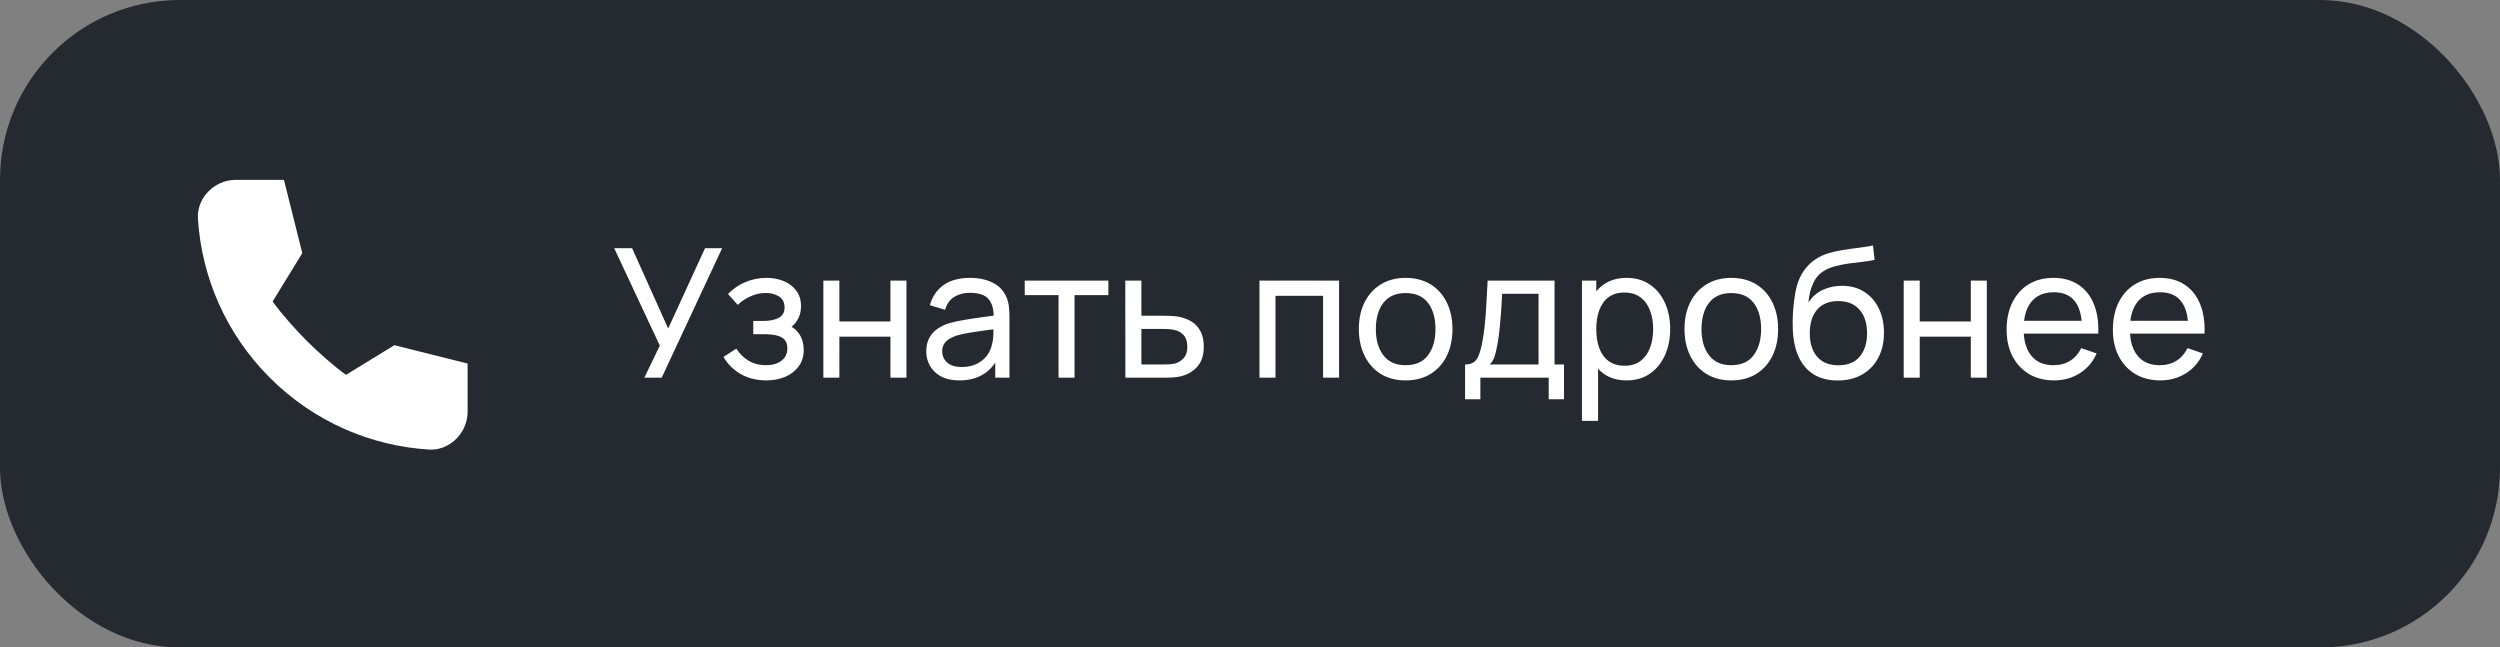 <?xml version="1.0" encoding="UTF-8"?> <svg xmlns="http://www.w3.org/2000/svg" width="139" height="36" viewBox="0 0 139 36" fill="none"><rect x="0" y="0" width="139" height="36" fill="#808080" stroke="none"/><rect x="0.5" y="0.5" width="138" height="35" rx="9.5" fill="#252A31" stroke="#252A31"></rect><path d="M35.825 21L36.685 19.215L34.15 13.8H35.145L37.15 18.265L39.2 13.8H40.15L36.79 21H35.825ZM42.612 21.15C42.078 21.15 41.607 21.035 41.197 20.805C40.787 20.572 40.463 20.252 40.227 19.845L40.937 19.385C41.133 19.682 41.368 19.91 41.642 20.07C41.915 20.227 42.227 20.305 42.577 20.305C42.943 20.305 43.235 20.222 43.452 20.055C43.668 19.885 43.777 19.657 43.777 19.37C43.777 19.157 43.723 18.993 43.617 18.88C43.51 18.767 43.357 18.688 43.157 18.645C42.957 18.602 42.718 18.58 42.442 18.58H41.882V17.845H42.437C42.787 17.845 43.072 17.788 43.292 17.675C43.512 17.562 43.622 17.368 43.622 17.095C43.622 16.815 43.518 16.612 43.312 16.485C43.108 16.355 42.865 16.29 42.582 16.29C42.282 16.29 41.995 16.353 41.722 16.48C41.448 16.603 41.213 16.76 41.017 16.95L40.477 16.345C40.757 16.058 41.078 15.838 41.442 15.685C41.808 15.528 42.207 15.45 42.637 15.45C42.983 15.45 43.3 15.512 43.587 15.635C43.877 15.755 44.107 15.933 44.277 16.17C44.45 16.403 44.537 16.688 44.537 17.025C44.537 17.312 44.47 17.567 44.337 17.79C44.203 18.013 44.007 18.208 43.747 18.375L43.712 18.06C43.932 18.113 44.113 18.212 44.257 18.355C44.403 18.495 44.512 18.662 44.582 18.855C44.652 19.048 44.687 19.25 44.687 19.46C44.687 19.813 44.593 20.117 44.407 20.37C44.223 20.62 43.975 20.813 43.662 20.95C43.348 21.083 42.998 21.15 42.612 21.15ZM45.779 21V15.6H46.669V17.875H49.509V15.6H50.399V21H49.509V18.72H46.669V21H45.779ZM53.335 21.15C52.931 21.15 52.593 21.077 52.32 20.93C52.05 20.78 51.845 20.583 51.705 20.34C51.568 20.097 51.5 19.83 51.5 19.54C51.5 19.257 51.553 19.012 51.66 18.805C51.77 18.595 51.923 18.422 52.12 18.285C52.316 18.145 52.551 18.035 52.825 17.955C53.081 17.885 53.368 17.825 53.685 17.775C54.005 17.722 54.328 17.673 54.655 17.63C54.981 17.587 55.286 17.545 55.57 17.505L55.25 17.69C55.26 17.21 55.163 16.855 54.96 16.625C54.76 16.395 54.413 16.28 53.92 16.28C53.593 16.28 53.306 16.355 53.06 16.505C52.816 16.652 52.645 16.892 52.545 17.225L51.7 16.97C51.83 16.497 52.081 16.125 52.455 15.855C52.828 15.585 53.32 15.45 53.93 15.45C54.42 15.45 54.84 15.538 55.19 15.715C55.543 15.888 55.796 16.152 55.95 16.505C56.026 16.672 56.075 16.853 56.095 17.05C56.115 17.243 56.125 17.447 56.125 17.66V21H55.335V19.705L55.52 19.825C55.316 20.262 55.031 20.592 54.665 20.815C54.301 21.038 53.858 21.15 53.335 21.15ZM53.47 20.405C53.79 20.405 54.066 20.348 54.3 20.235C54.536 20.118 54.726 19.967 54.87 19.78C55.013 19.59 55.106 19.383 55.15 19.16C55.2 18.993 55.226 18.808 55.23 18.605C55.236 18.398 55.24 18.24 55.24 18.13L55.55 18.265C55.26 18.305 54.975 18.343 54.695 18.38C54.415 18.417 54.15 18.457 53.9 18.5C53.65 18.54 53.425 18.588 53.225 18.645C53.078 18.692 52.94 18.752 52.81 18.825C52.683 18.898 52.58 18.993 52.5 19.11C52.423 19.223 52.385 19.365 52.385 19.535C52.385 19.682 52.421 19.822 52.495 19.955C52.571 20.088 52.688 20.197 52.845 20.28C53.005 20.363 53.213 20.405 53.47 20.405ZM58.855 21V16.41H56.975V15.6H61.625V16.41H59.745V21H58.855ZM62.571 21L62.566 15.6H63.461V17.555H64.626C64.783 17.555 64.943 17.558 65.106 17.565C65.269 17.572 65.411 17.587 65.531 17.61C65.811 17.663 66.056 17.757 66.266 17.89C66.476 18.023 66.639 18.205 66.756 18.435C66.873 18.662 66.931 18.943 66.931 19.28C66.931 19.747 66.809 20.117 66.566 20.39C66.326 20.66 66.011 20.84 65.621 20.93C65.488 20.96 65.334 20.98 65.161 20.99C64.991 20.997 64.829 21 64.676 21H62.571ZM63.461 20.265H64.691C64.791 20.265 64.903 20.262 65.026 20.255C65.149 20.248 65.259 20.232 65.356 20.205C65.526 20.155 65.678 20.057 65.811 19.91C65.948 19.763 66.016 19.553 66.016 19.28C66.016 19.003 65.949 18.79 65.816 18.64C65.686 18.49 65.514 18.392 65.301 18.345C65.204 18.322 65.103 18.307 64.996 18.3C64.889 18.293 64.788 18.29 64.691 18.29H63.461V20.265ZM70.027 21V15.6H74.452V21H73.562V16.445H70.917V21H70.027ZM78.152 21.15C77.616 21.15 77.152 21.028 76.762 20.785C76.376 20.542 76.077 20.205 75.867 19.775C75.657 19.345 75.552 18.852 75.552 18.295C75.552 17.728 75.659 17.232 75.872 16.805C76.086 16.378 76.387 16.047 76.777 15.81C77.167 15.57 77.626 15.45 78.152 15.45C78.692 15.45 79.157 15.572 79.547 15.815C79.937 16.055 80.236 16.39 80.442 16.82C80.652 17.247 80.757 17.738 80.757 18.295C80.757 18.858 80.652 19.355 80.442 19.785C80.232 20.212 79.932 20.547 79.542 20.79C79.152 21.03 78.689 21.15 78.152 21.15ZM78.152 20.305C78.712 20.305 79.129 20.118 79.402 19.745C79.676 19.372 79.812 18.888 79.812 18.295C79.812 17.685 79.674 17.2 79.397 16.84C79.121 16.477 78.706 16.295 78.152 16.295C77.776 16.295 77.466 16.38 77.222 16.55C76.979 16.72 76.797 16.955 76.677 17.255C76.557 17.555 76.497 17.902 76.497 18.295C76.497 18.902 76.637 19.388 76.917 19.755C77.197 20.122 77.609 20.305 78.152 20.305ZM81.458 22.2V20.265C81.761 20.265 81.978 20.167 82.108 19.97C82.238 19.77 82.343 19.442 82.423 18.985C82.477 18.698 82.52 18.392 82.553 18.065C82.587 17.738 82.615 17.375 82.638 16.975C82.665 16.572 82.69 16.113 82.713 15.6H86.433V20.265H86.958V22.2H86.108V21H82.308V22.2H81.458ZM82.828 20.265H85.543V16.335H83.518C83.508 16.572 83.495 16.82 83.478 17.08C83.462 17.337 83.442 17.593 83.418 17.85C83.398 18.107 83.373 18.35 83.343 18.58C83.317 18.807 83.285 19.01 83.248 19.19C83.205 19.44 83.155 19.652 83.098 19.825C83.041 19.998 82.951 20.145 82.828 20.265ZM90.442 21.15C89.935 21.15 89.508 21.025 89.162 20.775C88.815 20.522 88.552 20.18 88.372 19.75C88.195 19.317 88.107 18.832 88.107 18.295C88.107 17.752 88.195 17.265 88.372 16.835C88.552 16.405 88.815 16.067 89.162 15.82C89.512 15.573 89.94 15.45 90.447 15.45C90.947 15.45 91.377 15.575 91.737 15.825C92.1 16.072 92.378 16.41 92.572 16.84C92.765 17.27 92.862 17.755 92.862 18.295C92.862 18.835 92.765 19.32 92.572 19.75C92.378 20.18 92.1 20.522 91.737 20.775C91.377 21.025 90.945 21.15 90.442 21.15ZM87.957 23.4V15.6H88.752V19.575H88.852V23.4H87.957ZM90.332 20.335C90.688 20.335 90.983 20.245 91.217 20.065C91.45 19.885 91.625 19.642 91.742 19.335C91.858 19.025 91.917 18.678 91.917 18.295C91.917 17.915 91.858 17.572 91.742 17.265C91.628 16.958 91.452 16.715 91.212 16.535C90.975 16.355 90.673 16.265 90.307 16.265C89.957 16.265 89.667 16.352 89.437 16.525C89.207 16.695 89.035 16.933 88.922 17.24C88.808 17.543 88.752 17.895 88.752 18.295C88.752 18.688 88.807 19.04 88.917 19.35C89.03 19.657 89.203 19.898 89.437 20.075C89.67 20.248 89.968 20.335 90.332 20.335ZM96.258 21.15C95.721 21.15 95.258 21.028 94.868 20.785C94.481 20.542 94.183 20.205 93.973 19.775C93.763 19.345 93.658 18.852 93.658 18.295C93.658 17.728 93.764 17.232 93.978 16.805C94.191 16.378 94.493 16.047 94.883 15.81C95.273 15.57 95.731 15.45 96.258 15.45C96.798 15.45 97.263 15.572 97.653 15.815C98.043 16.055 98.341 16.39 98.548 16.82C98.758 17.247 98.863 17.738 98.863 18.295C98.863 18.858 98.758 19.355 98.548 19.785C98.338 20.212 98.038 20.547 97.648 20.79C97.258 21.03 96.794 21.15 96.258 21.15ZM96.258 20.305C96.818 20.305 97.234 20.118 97.508 19.745C97.781 19.372 97.918 18.888 97.918 18.295C97.918 17.685 97.779 17.2 97.503 16.84C97.226 16.477 96.811 16.295 96.258 16.295C95.881 16.295 95.571 16.38 95.328 16.55C95.085 16.72 94.903 16.955 94.783 17.255C94.663 17.555 94.603 17.902 94.603 18.295C94.603 18.902 94.743 19.388 95.023 19.755C95.303 20.122 95.715 20.305 96.258 20.305ZM102.159 21.155C101.649 21.152 101.214 21.042 100.854 20.825C100.494 20.605 100.214 20.283 100.014 19.86C99.814 19.437 99.702 18.918 99.679 18.305C99.665 18.022 99.669 17.71 99.689 17.37C99.712 17.03 99.749 16.703 99.799 16.39C99.852 16.077 99.919 15.818 99.999 15.615C100.089 15.372 100.215 15.147 100.379 14.94C100.545 14.73 100.732 14.557 100.939 14.42C101.149 14.277 101.384 14.165 101.644 14.085C101.904 14.005 102.175 13.943 102.459 13.9C102.745 13.853 103.032 13.813 103.319 13.78C103.605 13.743 103.879 13.7 104.139 13.65L104.229 14.45C104.045 14.49 103.829 14.525 103.579 14.555C103.329 14.582 103.069 14.613 102.799 14.65C102.532 14.687 102.275 14.738 102.029 14.805C101.785 14.868 101.575 14.957 101.399 15.07C101.139 15.227 100.939 15.462 100.799 15.775C100.662 16.085 100.579 16.433 100.549 16.82C100.755 16.5 101.024 16.265 101.354 16.115C101.684 15.965 102.035 15.89 102.409 15.89C102.892 15.89 103.309 16.003 103.659 16.23C104.009 16.453 104.277 16.762 104.464 17.155C104.654 17.548 104.749 17.997 104.749 18.5C104.749 19.033 104.642 19.5 104.429 19.9C104.215 20.3 103.914 20.61 103.524 20.83C103.137 21.05 102.682 21.158 102.159 21.155ZM102.214 20.31C102.737 20.31 103.134 20.148 103.404 19.825C103.674 19.498 103.809 19.065 103.809 18.525C103.809 17.972 103.669 17.537 103.389 17.22C103.109 16.9 102.715 16.74 102.209 16.74C101.695 16.74 101.302 16.9 101.029 17.22C100.759 17.537 100.624 17.972 100.624 18.525C100.624 19.082 100.76 19.518 101.034 19.835C101.307 20.152 101.7 20.31 102.214 20.31ZM105.847 21V15.6H106.737V17.875H109.577V15.6H110.467V21H109.577V18.72H106.737V21H105.847ZM114.208 21.15C113.678 21.15 113.215 21.033 112.818 20.8C112.425 20.563 112.118 20.235 111.898 19.815C111.678 19.392 111.568 18.898 111.568 18.335C111.568 17.745 111.676 17.235 111.893 16.805C112.11 16.372 112.411 16.038 112.798 15.805C113.188 15.568 113.645 15.45 114.168 15.45C114.711 15.45 115.173 15.575 115.553 15.825C115.936 16.075 116.223 16.432 116.413 16.895C116.606 17.358 116.69 17.91 116.663 18.55H115.763V18.23C115.753 17.567 115.618 17.072 115.358 16.745C115.098 16.415 114.711 16.25 114.198 16.25C113.648 16.25 113.23 16.427 112.943 16.78C112.656 17.133 112.513 17.64 112.513 18.3C112.513 18.937 112.656 19.43 112.943 19.78C113.23 20.13 113.638 20.305 114.168 20.305C114.525 20.305 114.835 20.223 115.098 20.06C115.361 19.897 115.568 19.662 115.718 19.355L116.573 19.65C116.363 20.127 116.046 20.497 115.623 20.76C115.203 21.02 114.731 21.15 114.208 21.15ZM112.213 18.55V17.835H116.203V18.55H112.213ZM120.116 21.15C119.586 21.15 119.123 21.033 118.726 20.8C118.333 20.563 118.026 20.235 117.806 19.815C117.586 19.392 117.476 18.898 117.476 18.335C117.476 17.745 117.585 17.235 117.801 16.805C118.018 16.372 118.32 16.038 118.706 15.805C119.096 15.568 119.553 15.45 120.076 15.45C120.62 15.45 121.081 15.575 121.461 15.825C121.845 16.075 122.131 16.432 122.321 16.895C122.515 17.358 122.598 17.91 122.571 18.55H121.671V18.23C121.661 17.567 121.526 17.072 121.266 16.745C121.006 16.415 120.62 16.25 120.106 16.25C119.556 16.25 119.138 16.427 118.851 16.78C118.565 17.133 118.421 17.64 118.421 18.3C118.421 18.937 118.565 19.43 118.851 19.78C119.138 20.13 119.546 20.305 120.076 20.305C120.433 20.305 120.743 20.223 121.006 20.06C121.27 19.897 121.476 19.662 121.626 19.355L122.481 19.65C122.271 20.127 121.955 20.497 121.531 20.76C121.111 21.02 120.64 21.15 120.116 21.15ZM118.121 18.55V17.835H122.111V18.55H118.121Z" fill="white"></path><path d="M13.105 10C12.485 10.003 11.897 10.275 11.493 10.746C11.16 11.136 10.972 11.633 11.004 12.144C11.205 15.369 12.537 18.535 15.001 20.999C17.465 23.463 20.631 24.795 23.856 24.997C24.367 25.028 24.864 24.84 25.253 24.506C25.725 24.103 25.997 23.515 26 22.895V20.213L21.926 19.193L19.239 20.841C18.591 20.387 17.63 19.527 17.051 18.949C16.473 18.37 15.613 17.409 15.159 16.761L16.807 14.074L15.787 10H13.105Z" fill="white"></path></svg> 